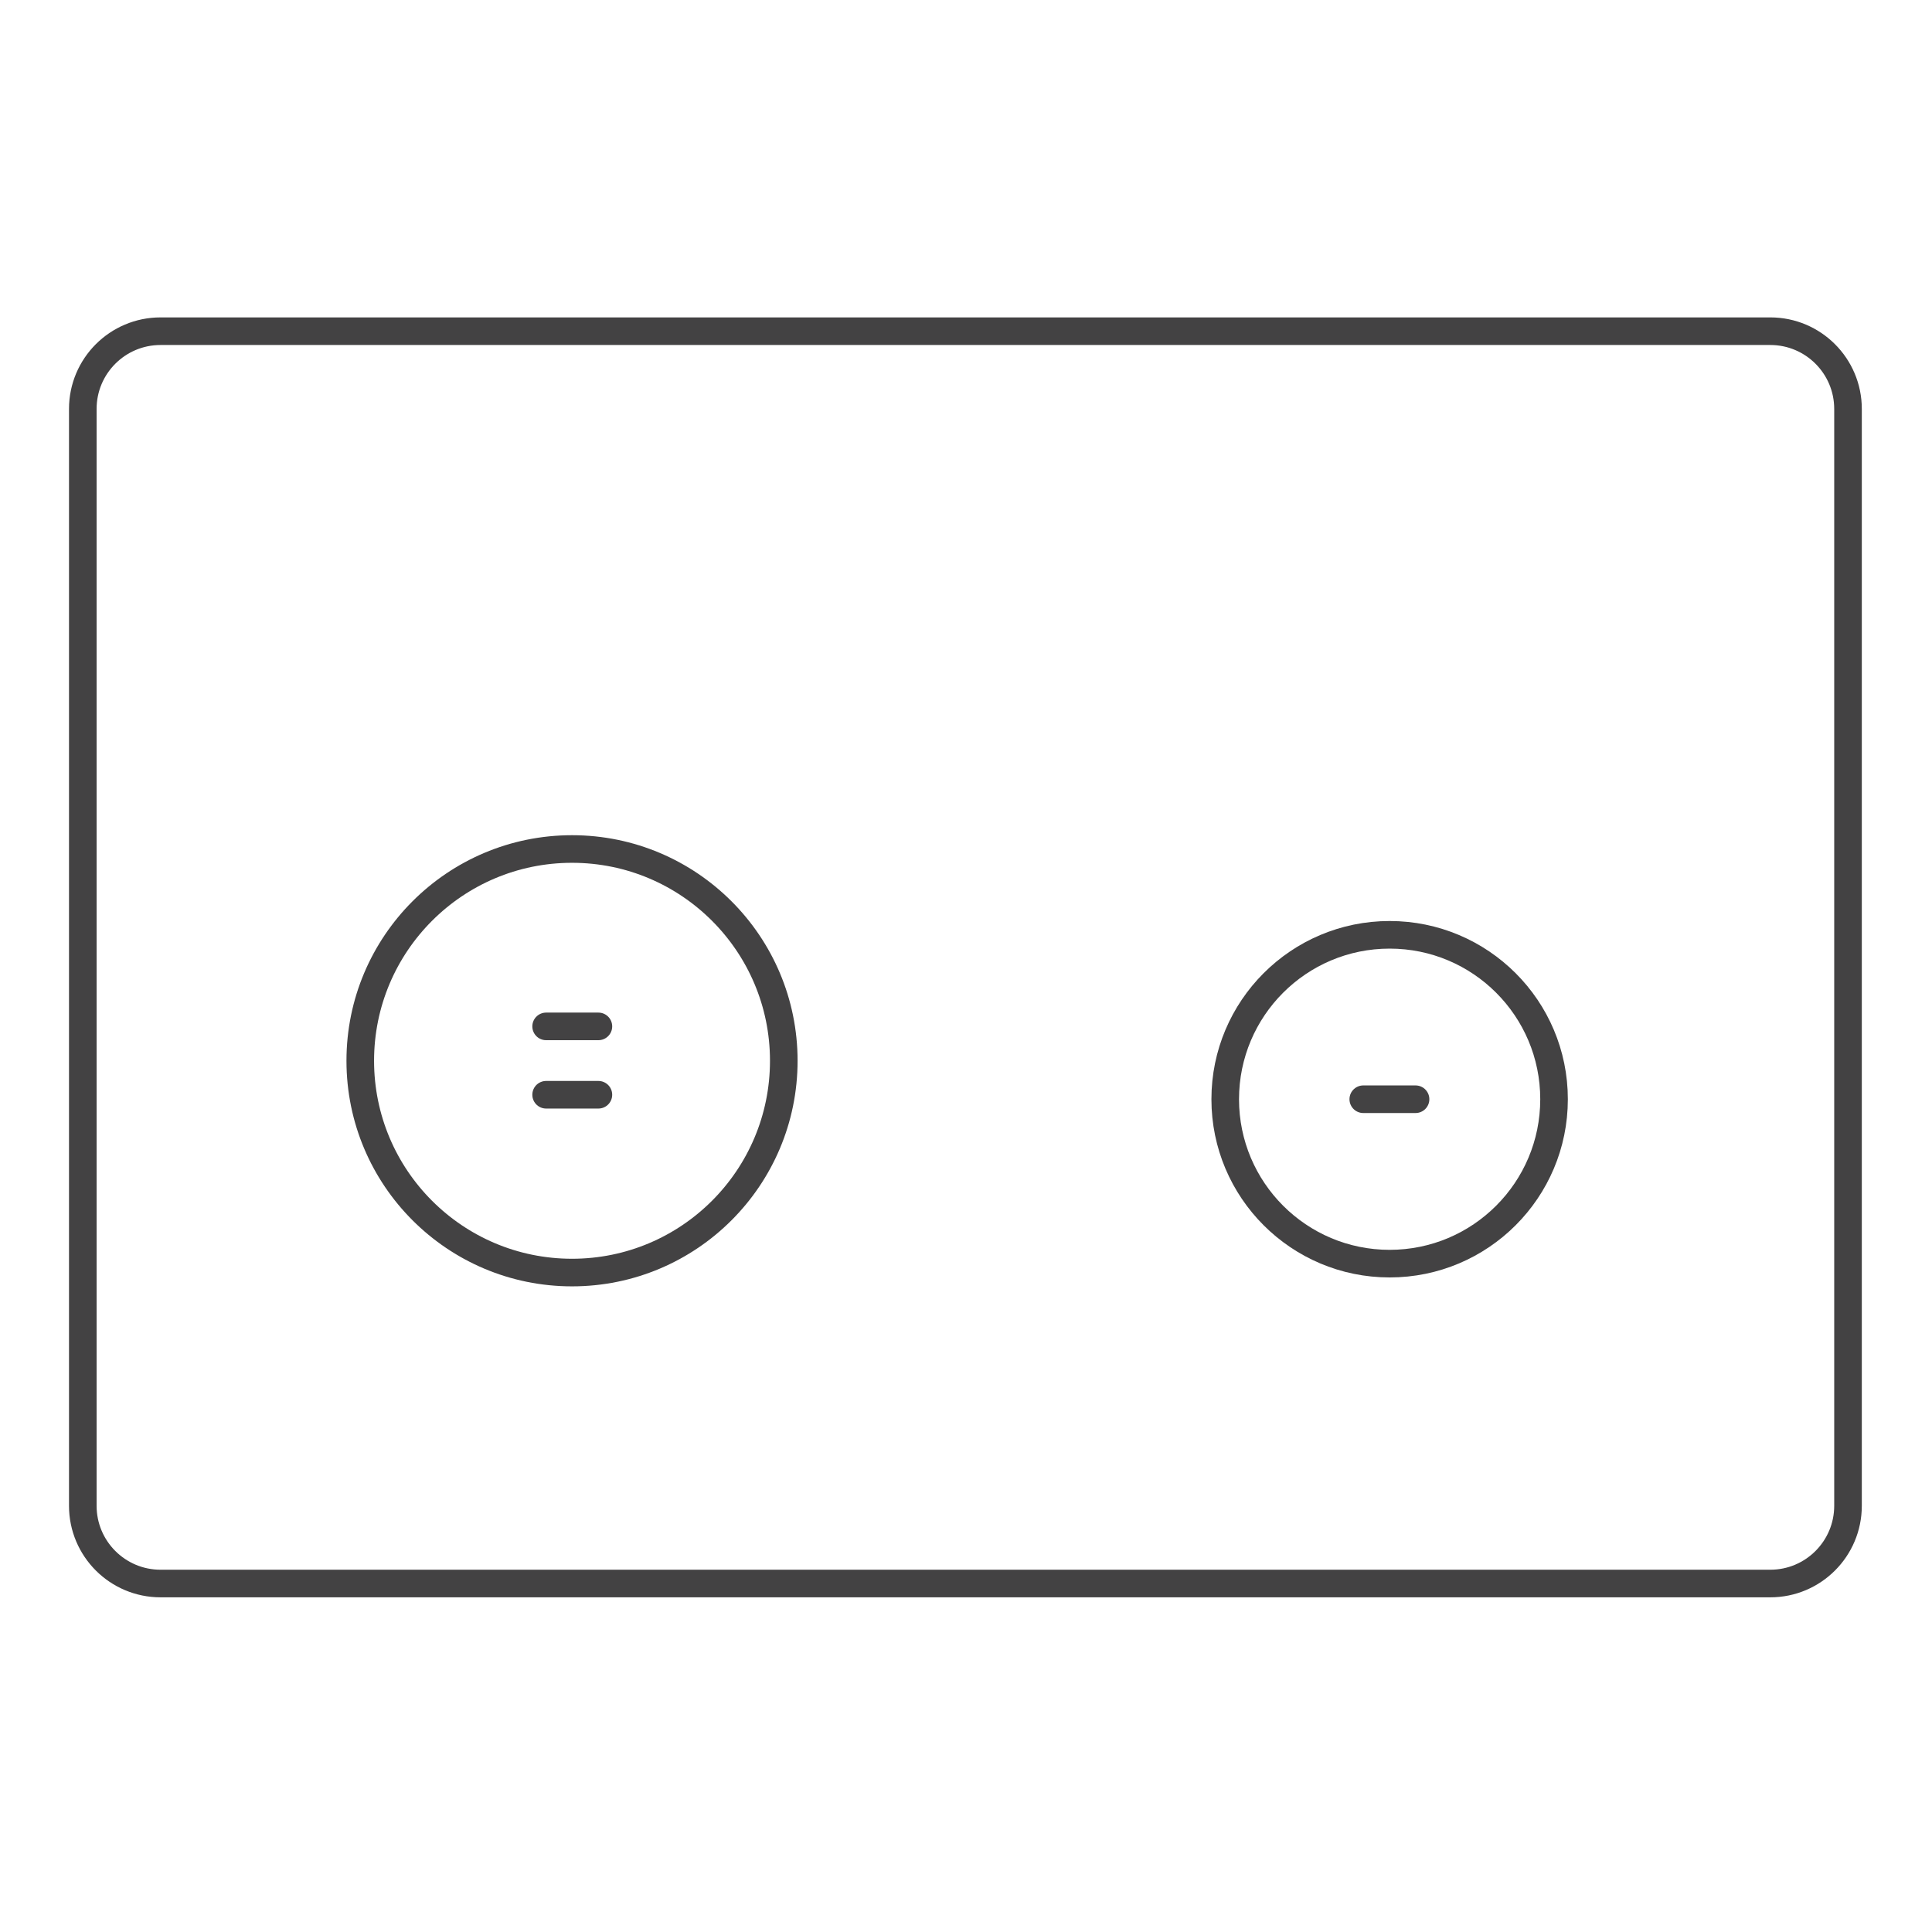 <svg width="70" height="70" viewBox="0 0 70 70" fill="none" xmlns="http://www.w3.org/2000/svg">
<path d="M64.141 12H5.817C4.261 12 3 13.261 3 14.817V54.557C3 56.113 4.261 57.374 5.817 57.374H64.141C65.696 57.374 66.957 56.113 66.957 54.557V14.817C66.957 13.261 65.696 12 64.141 12Z" stroke="#434243" stroke-linecap="round" stroke-linejoin="round"/>
<path d="M20.726 46.107C24.963 46.107 28.398 42.672 28.398 38.434C28.398 34.197 24.963 30.761 20.726 30.761C16.488 30.761 13.053 34.197 13.053 38.434C13.053 42.672 16.488 46.107 20.726 46.107Z" stroke="#434243" stroke-linecap="round" stroke-linejoin="round"/>
<path d="M50.349 45.784C53.639 45.784 56.306 43.117 56.306 39.827C56.306 36.536 53.639 33.87 50.349 33.87C47.059 33.87 44.392 36.536 44.392 39.827C44.392 43.117 47.059 45.784 50.349 45.784Z" stroke="#434243" stroke-linecap="round" stroke-linejoin="round"/>
<path d="M49.394 39.827H51.288" stroke="#434243" stroke-linecap="round" stroke-linejoin="round"/>
<path d="M19.787 37.188H21.681" stroke="#434243" stroke-linecap="round" stroke-linejoin="round"/>
<path d="M19.787 39.665H21.681" stroke="#434243" stroke-linecap="round" stroke-linejoin="round"/>
</svg>
